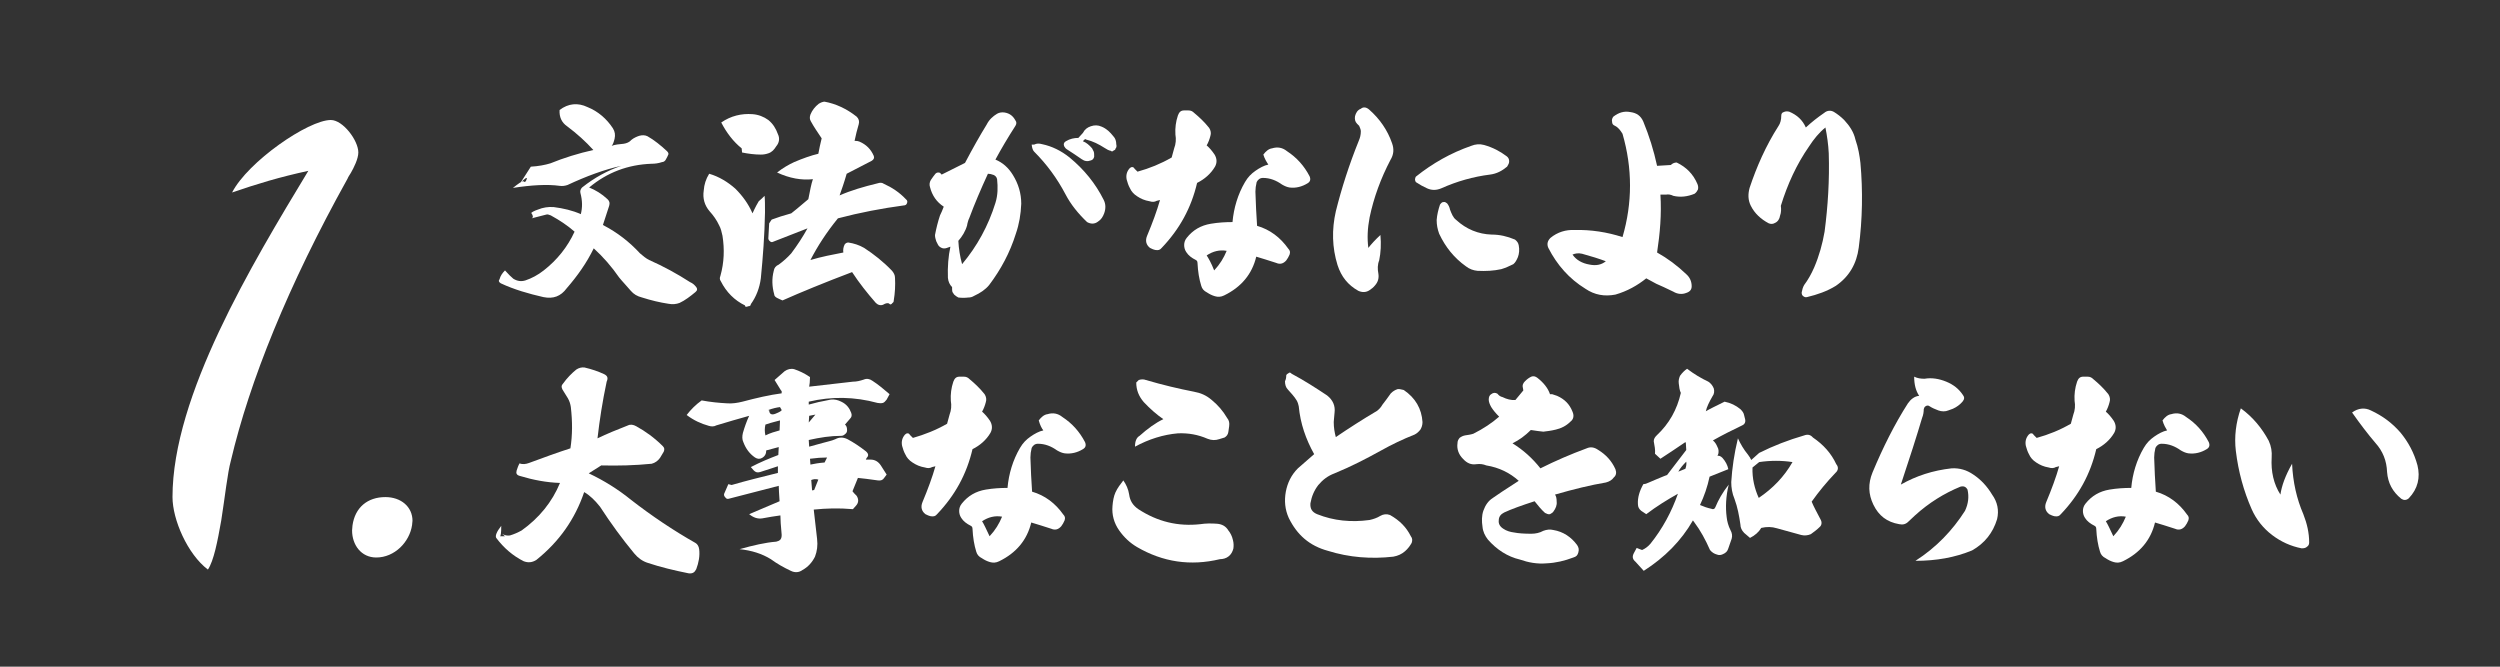 <?xml version="1.0" encoding="utf-8"?>
<!-- Generator: Adobe Illustrator 27.0.1, SVG Export Plug-In . SVG Version: 6.00 Build 0)  -->
<svg version="1.1" id="レイヤー_1" xmlns="http://www.w3.org/2000/svg" xmlns:xlink="http://www.w3.org/1999/xlink" x="0px"
	 y="0px" width="600px" height="160px" viewBox="0 0 600 160" style="enable-background:new 0 0 600 160;" xml:space="preserve">
<rect x="0" y="0" width="600" height="160" fill="#333333" stroke="none"/>
<style type="text/css">
	.st0{fill:#FFFFFF;}
</style>
<g id="_x31_">
	<g>
		<path class="st0" d="M136.2,44.4c-0.6,0.2-1.2,0.3-1.9,0.2c-2.9-0.4-6.7-0.2-11.2,0.5c1.4-1.1,2.1-1.6,2.5-1.6
			c0.3,0.3,0.6,0.2,0.8-0.5c0.2-0.6-0.3-0.3-1.5,0.9l2.5-3.9c1.8-0.1,3.4-0.4,4.7-0.8c3.2-1.3,6.7-2.4,10.3-3.2
			c-1.8-2-3.9-3.9-6.3-5.7c-1.3-0.9-1.9-2.2-1.8-3.9c2.1-1.6,4.4-1.8,6.7-0.7c2.5,1,4.6,2.8,6.1,5.1c0.5,0.8,0.6,1.6,0.4,2.5
			c-0.2,0.8-0.4,1.4-0.7,1.7c0.8-0.3,1.8-0.4,2.9-0.5c0.7-0.1,1.4-0.4,1.8-0.9c0.6-0.5,1.3-0.8,1.9-1c0.7-0.2,1.4-0.2,2,0.1
			c1.6,0.9,3.2,2.2,4.7,3.6c0.4,0.4,0.4,0.7,0.2,1c-0.1,0.2-0.2,0.5-0.4,0.8c-0.2,0.5-0.6,0.8-1,0.8c-0.9,0.3-1.7,0.4-2.5,0.4
			c-5.7,0.2-10.7,2.1-15,5.7c1.5,0.6,3,1.5,4.4,2.8c0.5,0.5,0.6,0.9,0.4,1.6l-1.5,4.6c3.5,1.8,6.4,4.1,8.9,6.8
			c0.7,0.6,1.4,1.2,2.2,1.6c3.4,1.5,6.7,3.3,9.8,5.3c0.7,0.3,1.1,0.7,1.5,1.2c0.3,0.4,0.3,0.8-0.2,1.2c-1.2,1-2.5,2-3.8,2.6
			c-0.8,0.3-1.7,0.4-2.7,0.2c-2-0.3-4.1-0.8-6.3-1.5c-1.2-0.3-2-0.8-2.7-1.6c-1-1.2-2-2.2-2.8-3.2c-1.8-2.6-3.8-4.9-6.1-7
			c-1.7,3.5-3.9,6.6-6.5,9.6c-1.4,1.9-3.2,2.6-5.6,2.1c-3.5-0.8-7-1.8-10.2-3.3c-0.5-0.3-0.6-0.6-0.3-1c0.2-0.8,0.7-1.5,1.3-2.1
			c0.8,0.9,1.5,1.6,2,2c1,0.6,1.9,0.7,2.9,0.4c1.5-0.5,3-1.3,4.4-2.4c3.2-2.5,5.7-5.6,7.4-9.3c-1.6-1.4-3.5-2.7-5.7-3.9
			c-0.5-0.2-0.8-0.3-1.1-0.2c-1.2,0.3-2.3,0.6-3.5,0.9c0.4-0.2,0.4-0.6-0.1-1.3c0.2-0.2,0.7-0.5,1.6-0.8c1.2-0.5,2.5-0.7,3.8-0.6
			c2.3,0.3,4.5,0.8,6.5,1.7c0.4-1.6,0.4-3.2-0.1-5.1c-0.1-0.4,0-0.9,0.4-1.3c3-2.4,6.2-4.1,9.4-5.2C145,40.7,140.7,42.3,136.2,44.4z
			"/>
		<path class="st0" d="M176.5,45.3c1.7,1.7,3.1,3.6,4.1,5.9c0.2-0.4,0.6-1.4,1.5-2.9c0.6-0.5,1-0.9,1.4-1.3c0.1,0.9,0.1,2.2,0.1,4
			c-0.1,5.5-0.5,10.7-1,15.8c-0.3,2.3-1.1,4.4-2.4,6.2c0,0.3-0.2,0.5-0.6,0.5c-0.5,0.2-0.8,0.2-0.8-0.2c-2.5-1.2-4.5-3.2-5.8-5.8
			c-0.3-0.4-0.3-0.8-0.1-1.3c0.9-3.2,1-6.4,0.5-9.6c-0.2-0.9-0.4-1.8-0.8-2.5c-0.6-1.3-1.4-2.4-2.3-3.4c-1.2-1.4-1.7-3.1-1.4-5
			c0.1-1.4,0.5-2.7,1.3-4C172.6,42.4,174.7,43.7,176.5,45.3z M180.6,27.4c1.4,0.1,2.7,0.6,3.8,1.4c1.1,0.9,1.8,2,2.3,3.4
			c0.5,1,0.3,2.1-0.4,2.9c-0.5,0.8-1,1.4-1.9,1.7c-0.6,0.2-1.1,0.3-1.8,0.3c-1.5,0-3-0.2-4.5-0.5l-0.1-1c-2-1.6-3.6-3.7-4.9-6.2
			C175.4,27.8,178,27.2,180.6,27.4z M205.6,28c0.5,0.5,0.7,1.1,0.5,1.8c-0.4,1.3-0.7,2.6-1,4h0.1c0.5,0,0.9,0.1,1.1,0.2
			c1.6,0.7,2.7,1.8,3.4,3.4c0.2,0.5,0,0.9-0.5,1.2l-6,3.1c-0.6,2.1-1.2,3.8-1.7,5.2c2.7-1.2,5.8-2.1,9.1-2.9
			c0.6-0.2,1.1-0.2,1.5,0.1c2,0.9,3.8,2.1,5.3,3.7c0.4,0.3,0.4,0.6,0.3,0.9c-0.1,0.4-0.4,0.6-0.8,0.6c-5.2,0.7-10.5,1.7-15.8,3.1
			c-2.7,3.3-4.9,6.7-6.6,10c2.7-0.8,5.3-1.3,7.9-1.8c-0.1-0.6,0-1.3,0.3-1.9c0.2-0.3,0.5-0.5,0.9-0.5c1.3,0.2,2.6,0.6,3.8,1.3
			c2.3,1.5,4.6,3.3,6.7,5.5c0.4,0.5,0.7,1,0.7,1.7c0.1,1.8,0,3.6-0.3,5.4c0,0.3-0.1,0.5-0.3,0.6c-0.3,0.4-0.5,0.5-0.9,0.1
			c-0.4-0.1-0.8,0-1.3,0.3c-0.6,0.3-1.3,0.1-1.8-0.4c-2.1-2.4-4-4.8-5.7-7.4c-6.6,2.5-12.2,4.8-16.7,6.8c-0.5-0.2-0.9-0.4-1.3-0.6
			c-0.4-0.2-0.7-0.5-0.7-0.9c-0.5-1.8-0.6-3.7-0.1-5.6c0.1-0.7,0.5-1.2,1.2-1.5c1.1-0.8,2.1-1.7,3-2.7c1.5-2,2.8-4,3.9-6l-8.2,3.2
			c-0.4,0.2-0.6,0.1-0.8-0.1c-0.3-0.2-0.4-0.5-0.4-0.7l0.2-3.6l0.6-0.9c1.3-0.5,2.9-1,4.7-1.5c1.8-1.4,3.1-2.6,4.1-3.4
			c0.4-2,0.7-3.7,1.1-4.8c-2.7,0.3-5.6-0.2-8.6-1.6c1.4-1.1,2.8-1.9,4.1-2.5c2.1-0.9,4.1-1.6,5.8-2c0.2-1.2,0.5-2.4,0.8-3.7
			c-1-1.5-1.9-2.8-2.6-4.1c-0.3-0.5-0.3-1-0.1-1.6c0.4-1,1.1-1.9,2-2.6c0.5-0.3,1-0.5,1.4-0.5C200.6,24.9,203.2,26.1,205.6,28z"/>
		<path class="st0" d="M231.6,39.1c1.9-3.6,3.6-6.6,5.2-9.2c0.6-1.2,1.5-2,2.5-2.6c0.5-0.3,1.2-0.4,1.8-0.3c1.2,0.2,2,0.8,2.6,1.9
			c0.3,0.4,0.3,0.8,0,1.3c-1.8,2.8-3.4,5.5-4.8,8.1c1.7,0.7,3.1,1.9,4.2,3.7c1.3,2.1,2,4.4,2,6.9c-0.1,2.5-0.5,4.9-1.3,7.2
			c-1.4,4.5-3.6,8.6-6.4,12.3c-0.9,1.1-2.1,1.9-3.6,2.6c-0.5,0.3-0.9,0.4-1.4,0.4c-0.8,0.1-1.6,0.1-2.4,0l-0.5-0.3l-0.5-0.4
			l-0.4-0.6c-0.1-0.3-0.1-0.7-0.1-1.2c-0.6-0.6-0.9-1.3-1-2.2c-0.1-2.7,0.1-5.2,0.6-7.5c-0.4,0.1-0.7,0.3-1.2,0.4
			c-0.6,0.1-1-0.1-1.4-0.4c-0.3-0.2-0.5-0.7-0.8-1.3c-0.2-0.6-0.3-1-0.3-1.5c0.3-1.6,0.7-3.2,1.2-4.7c0.3-0.6,0.6-1.3,0.9-2.1
			c-1.7-1.1-2.8-2.7-3.3-4.7c-0.2-0.6-0.1-1.2,0.2-1.7c0.4-0.6,0.7-1,1.1-1.5c0.2-0.2,0.4-0.3,0.7-0.3c0.3,0,0.5,0.1,0.6,0.3
			l0.2,0.2L231.6,39.1z M238.9,48.7c0.6-1.9,0.6-3.8,0.4-5.7c-0.1-0.5-0.4-0.8-0.8-1c-0.5-0.2-1-0.3-1.4-0.3
			c-1.7,3.7-3.2,7.2-4.5,10.7c-0.1,0.2-0.2,0.4-0.3,0.8c-0.1,0.4-0.2,0.7-0.2,0.9c-0.4,1.4-1.2,2.7-2.1,3.7c0.1,1.9,0.4,3.8,0.9,5.6
			C234.5,59.1,237.2,54.2,238.9,48.7z M265,51.2c-0.3,0.8-0.7,1.5-1.5,2c-0.8,0.6-1.7,0.6-2.6,0.1c-2.1-2-3.9-4.2-5.2-6.7
			c-2-3.8-4.5-7.2-7.5-10.2c-0.3-0.3-0.5-0.8-0.6-1.7h0.6c0.6-0.3,1.2-0.3,1.9-0.1c2.4,0.5,4.6,1.6,6.6,3.2
			c3.5,2.9,6.2,6.2,8.2,10.2C265.4,49,265.4,50.1,265,51.2z M259.9,31.9c0.4-0.8,1-1.3,1.9-1.6c0.9-0.3,1.7-0.3,2.6,0.1
			c1.2,0.5,2,1.3,2.8,2.3c0.5,0.5,0.7,1.2,0.7,1.9c0.1,0.4,0.1,0.8-0.2,1.1c0,0.2-0.1,0.3-0.4,0.4c-0.3,0.3-0.5,0.3-0.7,0.1
			c-0.5-0.1-0.9-0.3-1.5-0.7c-1.4-0.9-2.8-1.6-4.4-2c-0.2-0.2-0.4-0.1-0.5,0.1c-0.2,0.2-0.3,0.2-0.3,0.3c0.8,0.3,1.5,0.9,2.2,1.7
			c0.1,0.2,0.2,0.4,0.4,0.8c0.1,0.3,0.1,0.7,0.1,1.2c-0.1,0.5-0.4,0.8-0.8,0.9c-0.8,0.3-1.5,0.2-2.2-0.3c-1.1-0.8-2.4-1.6-3.6-2.4
			c-0.3-0.2-0.4-0.4-0.6-0.7c-0.2-0.5-0.1-0.9,0.4-1.2c1-0.6,2-0.8,3-0.8C259.2,32.7,259.5,32.3,259.9,31.9z"/>
		<path class="st0" d="M281.2,37.8l0.6-2.2c0.4-1,0.5-2.2,0.3-3.3c-0.1-1.6,0.1-3.1,0.6-4.6c0.3-0.8,0.7-1.2,1.5-1.2h1
			c0.6,0,1,0.2,1.4,0.6c1.2,1,2.4,2.1,3.6,3.6c0.4,0.6,0.5,1.3,0.3,1.9c-0.2,0.8-0.5,1.6-0.9,2.3c0.6,0.5,1.3,1.3,1.9,2.2
			c0.6,1,0.6,2,0.1,2.9c-1,1.7-2.5,3-4.3,3.9c-1.4,6-4.2,11.1-8.5,15.6c-0.4,0.5-0.8,0.6-1.5,0.5c-0.5-0.1-0.9-0.3-1.3-0.5
			c-0.9-0.7-1.2-1.7-0.7-2.9c1.3-3.1,2.4-6.1,3.1-8.6l-0.8,0.2c-0.5,0.3-1.1,0.3-1.7,0.1c-1.2-0.2-2.1-0.6-3-1.2
			c-0.8-0.5-1.4-1.2-1.7-1.9c-0.4-0.7-0.6-1.4-0.8-2.1c-0.2-1,0-1.9,0.7-2.7c0.2-0.2,0.4-0.3,0.6-0.3c0.3,0,0.4,0.1,0.6,0.4l0.7,0.7
			C275.9,40.4,278.6,39.3,281.2,37.8z M303.2,37.1c0.6-0.8,1.3-1.4,2.1-1.5c1.3-0.4,2.5-0.2,3.6,0.7c2.3,1.5,4.1,3.5,5.4,6
			c0.3,0.7,0.2,1.3-0.5,1.7c-1.3,0.8-2.8,1.2-4.3,1c-0.6-0.1-1.1-0.3-1.8-0.7c-1.4-1-2.9-1.6-4.6-1.6c-0.7,0-1.2,0.4-1.5,1
			c-0.2,0.8-0.3,1.6-0.3,2.3c0.1,2.8,0.2,5.6,0.4,8.2c3.1,0.9,5.6,2.8,7.5,5.5c0.4,0.4,0.5,0.8,0.3,1.4c-0.2,0.5-0.5,1-0.8,1.4
			c-0.7,0.8-1.5,1-2.4,0.6c-1.8-0.6-3.5-1.1-4.8-1.5c-1,4.2-3.6,7.3-7.7,9.3c-0.8,0.4-1.5,0.4-2.2,0.2c-0.7-0.2-1.3-0.5-1.9-0.9
			c-0.8-0.4-1.2-0.9-1.4-1.6c-0.5-1.6-0.8-3.4-0.9-5.5c0-0.4-0.2-0.6-0.4-0.7c-1-0.5-1.8-1.1-2.3-1.9c-0.4-0.6-0.5-1.2-0.5-1.7
			c0-0.6,0.2-1.2,0.6-1.7c1.5-1.9,3.4-3,5.8-3.4c1.8-0.3,3.5-0.4,5.2-0.4c0.3-3.4,1.3-6.7,3-9.6c0.7-1.2,1.5-2,2.5-2.7
			c1-0.7,2.1-1.3,3.1-1.5C304,38.9,303.5,38.1,303.2,37.1z M291.4,64.9c1.4-1.5,2.3-3,3-4.7c-1.7-0.3-3.3,0.1-4.8,1.1
			C290,61.9,290.7,63.1,291.4,64.9z"/>
		<path class="st0" d="M331.3,56.4c0.2,2.2,0.1,4.2-0.3,6.1c-0.4,1-0.4,2.1-0.2,3.1c0.2,1.2-0.1,2.1-0.8,2.9
			c-0.4,0.5-0.8,0.8-1.4,1.2c-0.8,0.5-1.7,0.5-2.6,0.1c-2.5-1.4-4.1-3.4-5-6.2c-1.3-4.2-1.4-8.5-0.4-12.9c1.4-5.6,3.2-11.2,5.5-16.9
			c0.3-0.7,0.5-1.4,0.5-2.3c0-0.4-0.2-0.8-0.4-1.3l-0.5-0.5c-0.5-0.5-0.6-1.1-0.5-1.8c0.2-0.8,0.6-1.5,1.4-1.8
			c0.6-0.5,1.3-0.4,2,0.2c2.5,2.2,4.4,4.9,5.5,8.1c0.5,1.4,0.4,2.7-0.4,4c-2.3,4.4-4,9-5,13.8c-0.5,2.6-0.6,5-0.3,7.3
			C329.1,58.6,330.1,57.5,331.3,56.4z M361.6,37.5c0.4,0.3,0.6,0.7,0.6,1.2c0,0.5-0.2,0.8-0.5,1.3c-1.2,1-2.5,1.7-4.1,1.9
			c-4,0.5-7.9,1.6-11.7,3.3c-1.2,0.5-2.3,0.5-3.4,0c-0.9-0.4-1.8-0.9-2.7-1.5c-0.1-0.2-0.2-0.4-0.2-0.6c0-0.3,0.1-0.5,0.2-0.7
			c4-3.2,8.4-5.7,13.3-7.4c1-0.4,2-0.5,3.1-0.2C358.3,35.4,360,36.3,361.6,37.5z M349.5,52.8c2.4,2.2,5.3,3.4,8.5,3.5
			c1.9,0,3.7,0.4,5.6,1.2c0.5,0.4,0.8,0.8,0.9,1.4c0.2,1,0.1,2-0.2,2.8c-0.3,0.7-0.6,1.3-1.1,1.7c-1,0.5-1.9,0.9-2.9,1.2
			c-1.8,0.4-3.7,0.5-5.7,0.4c-1-0.1-1.9-0.4-2.8-1.1c-2.8-2-4.9-4.6-6.4-7.8c-0.4-1.1-0.6-2.1-0.6-3.3c0.1-1.3,0.4-2.5,0.8-3.7
			c0.3-0.4,0.5-0.6,0.8-0.6c0.4-0.1,0.6,0.1,0.9,0.3c0.4,0.5,0.6,1,0.7,1.5C348.4,51.3,348.7,52.2,349.5,52.8z"/>
		<path class="st0" d="M387.6,30.2c-0.5-0.2-0.7-0.5-0.7-1c-0.1-0.4,0-0.8,0.3-1.2c1.3-1,2.6-1.4,4.1-1.1c1.5,0.2,2.5,0.9,3.1,2.3
			c1.4,3.4,2.5,6.9,3.3,10.6l3.3-0.2c0.4-0.4,0.9-0.6,1.4-0.6c2.3,1.1,4,2.8,5,5.2c0.2,0.5,0.2,0.9,0.1,1.3c-0.2,0.4-0.4,0.7-0.8,1
			c-1.7,0.7-3.4,0.9-5.1,0.5c-0.6-0.3-1.2-0.4-1.7-0.3h-1.4c0.3,4.7-0.1,9.3-0.8,13.9c2.5,1.4,4.8,3.1,7,5.2
			c0.9,0.8,1.3,1.8,1.3,2.9c0,0.8-0.4,1.3-1.3,1.6c-1,0.4-2.1,0.3-3.1-0.3c-1.7-0.8-3.1-1.5-4.1-1.9l-2.4-1.3
			c-2.1,1.7-4.6,3.1-7.4,3.9c-2.6,0.5-5,0.1-7.2-1.4c-3.9-2.4-6.8-5.7-8.9-9.8c-0.4-0.9-0.2-1.7,0.5-2.4c1.7-1.4,3.7-2,5.8-1.9
			c3.9-0.1,7.8,0.5,11.5,1.7c2.4-8.2,2.4-16.5,0-24.8C388.9,31.3,388.4,30.6,387.6,30.2z M381.5,63.5c1.5,0.3,2.8,0.1,3.9-0.8
			c-1.6-0.6-3.5-1.2-5.7-1.8c-0.9-0.2-1.6-0.1-2.3,0.2C378.3,62.4,379.7,63.2,381.5,63.5z"/>
		<path class="st0" d="M434.2,35.1c-3,4.3-5.2,9.1-6.8,14.3c0.1,0.8,0.1,1.6-0.2,2.4c-0.1,0.7-0.5,1.4-1.2,1.7
			c-0.5,0.3-1,0.3-1.5,0.1c-1.9-1-3.4-2.4-4.3-4.2c-0.7-1.4-0.7-2.8-0.3-4.3c1.7-5.1,3.9-10.1,6.9-14.8c0.5-0.7,0.7-1.6,0.7-2.5
			c0-0.5,0.2-0.8,0.6-0.9c0.4-0.2,0.8-0.2,1.3-0.1c1.9,0.8,3.2,2,4,3.8c1.4-1.3,2.8-2.4,4.4-3.5c0.7-0.6,1.6-0.7,2.4-0.2
			c0.8,0.5,1.6,1.1,2.4,1.9c1.3,1.4,2.3,2.9,2.7,4.7c0.7,2,1,3.9,1.2,5.6c0.6,6.7,0.5,13.5-0.4,20.3c-0.5,3.9-2.3,7-5.5,9.2
			c-2.1,1.3-4.4,2.1-6.9,2.7c-0.4,0.1-0.6,0-0.9-0.2c-0.3-0.2-0.4-0.5-0.4-0.9c0.1-0.6,0.3-1.3,0.6-1.8c0.9-1.2,1.7-2.6,2.4-4.2
			c1.2-2.8,2-5.7,2.5-8.6c0.8-6.1,1.2-12.4,1-18.8c-0.1-2.1-0.4-4.2-0.8-6.2C436.6,31.8,435.3,33.4,434.2,35.1z"/>
		<path class="st0" d="M127,111.1c3.5-1.3,6.8-2.5,9.9-3.5c0.5-3.2,0.5-6.4,0.1-9.9c-0.1-0.7-0.3-1.4-0.7-2.1l-1.3-2.1
			c-0.3-0.6-0.3-1,0.1-1.4c1-1.4,2.1-2.5,3.2-3.4c0.6-0.4,1.3-0.6,2-0.5c1.7,0.4,3.2,0.9,4.7,1.6c0.8,0.4,1,0.9,0.6,1.8
			c-1,4.7-1.7,9.2-2.2,13.6c2.3-1.1,4.7-2.1,7.3-3.1c0.6-0.3,1.3-0.2,2,0.2c2.2,1.2,4.4,2.8,6.4,4.8c0.4,0.4,0.4,0.8,0.2,1.3
			l-0.9,1.5c-0.5,0.7-1.2,1.2-2,1.4c-4,0.4-8.1,0.5-12.1,0.4l-3,1.9c3.6,1.7,7,3.8,10.2,6.4c4.9,3.8,10.1,7.3,15.4,10.3
			c0.5,0.3,0.8,0.8,0.9,1.5c0.2,1.6-0.1,3.2-0.7,4.8c-0.4,0.8-0.9,1.1-1.8,1c-3.5-0.7-6.8-1.5-9.8-2.5c-1.3-0.4-2.4-1.2-3.3-2.3
			c-2.9-3.5-5.6-7.2-8.2-11.2c-1.2-1.5-2.4-2.7-3.8-3.5c-2.2,6.5-6,11.9-11.5,16.3c-1,0.6-1.9,0.7-3,0.3c-2.6-1.3-4.8-3.2-6.6-5.6
			c-0.3-0.5,0.1-1.5,1.2-2.9c0,1.6-0.1,2.5-0.3,2.5c-0.3,0,0.2,0,1.2,0l-0.7-0.6c0.6,0.4,1.3,0.5,1.9,0.4c1-0.3,1.9-0.7,2.8-1.2
			c4.2-3,7.3-6.8,9.2-11.4c-3.2-0.1-6.4-0.7-9.7-1.7c-0.7-0.2-0.9-0.6-0.7-1.3c0.2-0.6,0.4-1.2,0.7-1.7
			C125.4,111.5,126.2,111.4,127,111.1z"/>
		<path class="st0" d="M187.5,93.8l-1.6-2.6l2.4-2.1c0.7-0.5,1.5-0.7,2.3-0.5c1.2,0.4,2.5,1,3.8,1.9c0,1-0.1,1.8-0.2,2.3l10.5-1.2
			c0.9,0,1.7-0.2,2.6-0.5c0.7-0.3,1.4-0.2,2.1,0.3c1.4,0.9,2.7,2,4.1,3.2l-0.7,1.3c-0.3,0.4-0.6,0.7-0.9,0.8c-0.4,0.1-0.8,0.1-1.3,0
			c-5.5-1.5-11-1.6-16.5-0.3v0.7c1.4-0.4,3.1-0.8,5.3-1.2c0.9-0.1,1.7,0.1,2.5,0.5c1.3,0.6,2,1.6,2.4,2.7c0.2,0.6,0.1,1-0.3,1.4
			l-1.2,1.4c0.4,0.3,0.5,0.8,0.5,1.4c0,0.4-0.2,0.7-0.5,0.9c-0.3,0.3-0.6,0.4-0.9,0.4c-2.6,0-5.1,0.4-7.8,1l0.1,1.6
			c2.8-0.8,4.5-1.2,4.8-1.3c0.5-0.1,1-0.3,1.5-0.5c0.9-0.5,1.9-0.5,2.9,0c1.5,0.8,3,1.8,4.4,2.9c0.7,0.6,0.7,1.1,0.2,1.6l-0.2,0.4
			h1.1c1.1,0,1.9,0.5,2.5,1.4l1.4,2.2l-0.6,0.8c-0.3,0.5-0.8,0.7-1.5,0.6c-2.1-0.3-3.7-0.5-4.8-0.6l-1.3,3.2c0.2,0.3,0.5,0.6,1,1.1
			c0.5,0.8,0.5,1.6-0.1,2.3l-0.8,0.9c-3.4-0.3-6.4-0.2-9.4,0.1c0.2,1.9,0.5,4.2,0.8,7c0.2,1.6,0,3-0.5,4.3c-0.7,1.4-1.7,2.5-3,3.2
			c-0.8,0.6-1.8,0.7-2.8,0.2c-1.7-0.8-3.3-1.7-4.8-2.8c-2.1-1.3-4.6-2.1-7.5-2.4c3.2-0.9,6.2-1.6,8.8-1.8c0.4-0.1,0.7-0.2,1-0.5
			c0.3-0.4,0.3-0.8,0.3-1.2c-0.2-2.1-0.3-3.6-0.3-4.6c-1.4,0.2-2.8,0.4-4.3,0.7c-1.2,0.2-2.2-0.2-3.2-1c1-0.4,3.5-1.5,7.3-3.1
			c-0.1-1.7-0.2-2.9-0.2-3.7l-12,3.1c-0.3,0.1-0.6,0-0.8-0.3c-0.3-0.3-0.4-0.6-0.3-0.9l1-2.3l0.8,0.2c3.4-1,7.1-1.9,11.1-2.9v-1.6
			c-0.5,0.2-1.9,0.6-4.3,1.4c-0.7,0.2-1.1,0-1.5-0.4l-0.7-0.8c2.3-1.2,4.5-2.1,6.6-2.9l0.1-1.9l-3,0.8c0,0.8-0.3,1.4-1,1.8
			c-0.5,0.3-1.1,0.3-1.7-0.1c-1.3-0.9-2.2-2.1-2.8-3.7c-0.3-0.6-0.3-1.4-0.1-2.2c0.4-1.4,0.9-2.8,1.5-4.1c-2.6,0.7-5.2,1.5-7.9,2.3
			c-0.5,0.3-1.2,0.3-1.8,0.1c-1.8-0.5-3.6-1.3-5.3-2.6c1-1.3,2.2-2.5,3.6-3.5c2.1,0.4,4.2,0.6,6.1,0.7c1.2,0.1,2.5-0.1,3.7-0.4
			c3.4-0.9,6.4-1.6,9.4-2V93.8z M183.7,104.5c1.2-0.6,2.3-0.9,3.4-1.2l0.1-2.4c-0.6,0.2-1.8,0.4-3.5,1
			C183.5,102.8,183.5,103.6,183.7,104.5z M184.6,98.4c0,0.9,0.5,1.3,1.5,0.9c1-0.4,1.5-0.7,1.5-0.9l-0.4-0.7
			c-0.8,0.1-1.7,0.3-2.8,0.7C184.3,98.5,184.4,98.5,184.6,98.4z M195.7,99.5c-0.4,0.1-0.9,0.2-1.5,0.3l-0.1,1.6L195.7,99.5z
			 M197.9,111l0.6-1.2c-1.2,0-2.6,0.1-4.1,0.3l0.1,1.4C195.4,111.3,196.6,111.1,197.9,111z M195.4,117.6l1-2.5
			c-0.6-0.2-1.2-0.1-1.7,0.1l0.2,2.5L195.4,117.6z"/>
		<path class="st0" d="M227.3,101.7l0.6-2.2c0.4-1,0.5-2.2,0.3-3.3c-0.1-1.6,0.1-3.1,0.6-4.6c0.3-0.8,0.7-1.2,1.5-1.2h1
			c0.6,0,1,0.2,1.4,0.6c1.2,1,2.4,2.1,3.6,3.6c0.4,0.6,0.5,1.3,0.3,1.9c-0.2,0.8-0.5,1.6-0.9,2.3c0.6,0.5,1.3,1.3,1.9,2.2
			c0.6,1,0.6,2,0.1,2.9c-1,1.7-2.5,3-4.3,3.9c-1.4,6-4.2,11.1-8.5,15.6c-0.4,0.5-0.8,0.6-1.5,0.5c-0.5-0.1-0.9-0.3-1.3-0.5
			c-0.9-0.7-1.2-1.7-0.7-2.9c1.3-3.1,2.4-6.1,3.1-8.6l-0.8,0.2c-0.5,0.3-1.1,0.3-1.7,0.1c-1.2-0.2-2.1-0.6-3-1.2
			c-0.8-0.5-1.4-1.2-1.7-1.9c-0.4-0.7-0.6-1.4-0.8-2.1c-0.2-1,0-1.9,0.7-2.7c0.2-0.2,0.4-0.3,0.6-0.3c0.3,0,0.4,0.1,0.6,0.4l0.7,0.7
			C221.9,104.3,224.7,103.2,227.3,101.7z M249.3,100.9c0.6-0.8,1.3-1.4,2.1-1.5c1.3-0.4,2.5-0.2,3.6,0.7c2.3,1.5,4.1,3.5,5.4,6
			c0.3,0.7,0.2,1.3-0.5,1.7c-1.3,0.8-2.8,1.2-4.4,1c-0.6-0.1-1.1-0.3-1.8-0.7c-1.4-1-2.9-1.6-4.6-1.6c-0.7,0-1.2,0.4-1.5,1
			c-0.2,0.8-0.3,1.6-0.3,2.3c0.1,2.8,0.2,5.6,0.4,8.2c3.1,0.9,5.6,2.8,7.5,5.5c0.4,0.4,0.5,0.8,0.3,1.4c-0.2,0.5-0.5,1-0.8,1.4
			c-0.7,0.8-1.5,1-2.4,0.6c-1.8-0.6-3.5-1.1-4.8-1.5c-1,4.2-3.6,7.3-7.7,9.3c-0.8,0.4-1.5,0.4-2.2,0.2c-0.7-0.2-1.3-0.5-1.9-0.9
			c-0.8-0.4-1.2-0.9-1.4-1.6c-0.5-1.6-0.8-3.4-0.9-5.5c0-0.4-0.2-0.6-0.4-0.7c-1-0.5-1.8-1.1-2.3-1.9c-0.4-0.6-0.5-1.2-0.5-1.7
			c0-0.6,0.2-1.2,0.6-1.7c1.5-1.9,3.4-3,5.8-3.4c1.8-0.3,3.5-0.4,5.2-0.4c0.3-3.4,1.3-6.7,3-9.6c0.7-1.2,1.5-2,2.5-2.7
			c1-0.7,2.1-1.3,3.1-1.5C250,102.8,249.6,102,249.3,100.9z M237.5,128.7c1.4-1.5,2.3-3,3-4.7c-1.7-0.3-3.3,0.1-4.8,1.1
			C236.1,125.7,236.7,127,237.5,128.7z"/>
		<path class="st0" d="M271,118.7c0.2,1.5,0.9,2.6,2.2,3.5c4.6,3,9.5,4.2,14.9,3.6c1.3-0.2,2.6-0.2,4-0.1c1.2,0.1,2.1,0.6,2.7,1.6
			c0.5,0.6,0.9,1.4,1.1,2.3c0.2,0.7,0.2,1.5,0.1,2.1c-0.2,0.7-0.5,1.3-1.1,1.8c-0.6,0.5-1.4,0.7-2.1,0.7c-7.1,1.7-13.7,0.7-19.9-2.9
			c-1.7-1-3.1-2.3-4.3-4c-1.2-1.7-1.8-3.7-1.6-5.9c0.1-1.2,0.3-2.3,0.7-3.2c0.5-1.1,1.2-2,1.9-2.9
			C270.3,116.3,270.8,117.4,271,118.7z M273.5,104.6c1.9-1.7,3.8-3.1,5.7-4c-1.6-1.1-3.2-2.5-4.7-4.1c-1.2-1.4-1.8-2.9-1.8-4.7
			l0.6-0.6c0.6-0.2,1.2-0.2,1.7,0c4.1,1.2,7.9,2.1,11.5,2.8c1.7,0.3,3,0.9,4.2,1.9c1.6,1.3,2.8,2.7,3.8,4.4c0.5,0.6,0.6,1.2,0.5,2
			l-0.2,1.4c-0.1,0.6-0.4,1-0.9,1.3l-1.3,0.4c-0.9,0.3-1.8,0.3-2.8-0.1c-2.3-1-4.6-1.4-7.1-1.3c-3.5,0.3-7,1.4-10.3,3.2
			C272.4,105.8,272.8,105,273.5,104.6z"/>
		<path class="st0" d="M330.5,98.6c0.5-0.4,0.9-0.8,1.3-1.5c0.5-0.6,1.2-1.6,2-2.7c0.5-0.5,1-0.8,1.6-1c0.5-0.1,0.9,0.1,1.5,0.2
			c2.8,1.9,4.3,4.5,4.5,7.7c0,0.7-0.2,1.3-0.5,1.8c-0.4,0.5-0.8,0.9-1.4,1.2c-2.8,1.1-5.5,2.4-8,3.8c-3.6,2-7.3,3.9-11.2,5.5
			c-1.6,0.6-2.8,1.5-3.9,2.8c-1,1.3-1.6,2.7-1.9,4.4c-0.1,1.3,0.4,2.1,1.6,2.6c4,1.6,8.2,2,12.6,1.4c0.9-0.2,1.8-0.5,2.6-1
			c0.7-0.4,1.5-0.5,2.3-0.2c2.3,1.3,3.9,2.9,5,5.1c0.4,0.5,0.4,1,0.2,1.6c-0.4,0.7-0.9,1.4-1.6,2c-0.8,0.7-1.7,1.1-2.8,1.3
			c-5.3,0.6-10.6,0.2-15.7-1.4c-4.4-1.2-7.4-3.8-9.4-7.9c-0.9-2-1.1-4.1-0.7-6.3c0.4-2.1,1.3-4,2.9-5.6l3.9-3.4
			c-2-3.6-3.3-7.3-3.7-11.5c-0.1-0.4-0.2-0.9-0.5-1.4c-0.6-1-1.4-1.8-2.1-2.6c-0.5-0.5-0.7-1.2-0.7-2c0.2-0.4,0.3-0.8,0.3-1.4
			c0.1-0.3,0.3-0.4,0.5-0.5c0.3-0.3,0.5-0.2,0.8,0.1c3,1.6,5.8,3.4,8.5,5.2c1.4,1.1,2,2.5,1.8,4.1c-0.1,1.3-0.2,2-0.2,2.3
			c0,1.3,0.2,2.5,0.5,3.6C323.7,102.8,327.1,100.6,330.5,98.6z"/>
		<path class="st0" d="M365.6,93.7l-0.1-0.6c-0.2-0.7,0.1-1.2,0.5-1.6c0.5-0.5,0.9-0.8,1.5-1.1c0.5-0.2,1-0.1,1.5,0.3
			c1.4,1.1,2.5,2.4,3,3.9h0.5c0.4,0.1,0.8,0.3,1.2,0.4c1.8,0.8,3,2,3.7,3.8c0.4,0.9,0.3,1.8-0.5,2.4c-1,1-2.2,1.6-3.5,1.9
			c-1.2,0.3-2.2,0.4-3,0.5c-0.8-0.1-1.9-0.2-3-0.4c-1.4,1.4-2.8,2.4-4.4,3.2c2.6,1.6,4.8,3.6,6.7,6c3.6-1.8,7.3-3.4,11.1-4.8
			c0.9-0.4,1.8-0.3,2.8,0.4c1.8,1.1,3.2,2.6,4.1,4.6c0.3,0.8,0.2,1.5-0.4,2c-0.4,0.6-1.1,1-1.9,1.2c-3.6,0.6-7.7,1.6-12.2,2.9
			c0.3,0.4,0.4,1,0.4,1.7c0.1,0.8-0.2,1.6-0.8,2.4c-0.2,0.3-0.5,0.4-0.8,0.6c-0.4,0.1-0.8-0.1-1.2-0.3c-0.9-0.8-1.7-1.8-2.5-2.8
			c-3.1,1-5.6,1.9-7.3,2.7c-0.8,0.4-1.3,1-1.3,1.9c-0.1,0.8,0.3,1.5,1.1,2c0.7,0.5,1.7,0.8,2.6,0.9c1,0.2,2.4,0.3,4.1,0.3
			c1,0,2-0.2,2.9-0.7c0.8-0.3,1.6-0.4,2.4-0.2c2.4,0.4,4.3,1.7,5.7,3.6c0.4,0.6,0.5,1.1,0.3,1.8c-0.2,0.7-0.5,1-1.2,1.2
			c-2.1,0.8-4.2,1.3-6.4,1.4c-2.3,0.2-4.4-0.2-6.4-0.9c-3-0.7-5.6-2.4-7.7-4.8c-0.7-0.9-1.2-1.9-1.3-3.1c-0.2-1.3-0.2-2.6,0.2-3.8
			c0.5-1.4,1.2-2.4,2.3-3.1c0.8-0.6,2.8-1.9,6.2-4.1c-2.1-1.9-4.7-3.2-7.8-3.7c-0.7-0.3-1.5-0.4-2.3-0.3c-1.3,0.2-2.3-0.2-3.3-1.3
			c-1-1-1.5-2.3-1.3-3.7c0-0.6,0.2-0.9,0.5-1.3c0.4-0.3,0.8-0.5,1.3-0.6c0.7-0.1,1.4-0.2,2-0.4c2.4-1.2,4.5-2.6,6.2-4.1
			c-0.8-0.8-1.4-1.5-1.9-2.3c-0.4-0.7-0.6-1.3-0.6-1.8c0-0.6,0.2-1.1,0.6-1.3c0.5-0.4,1-0.4,1.5-0.1c0.3,0.4,0.7,0.7,1.2,0.8
			c1,0.5,2.1,0.8,3.1,0.7L365.6,93.7z"/>
		<path class="st0" d="M398.5,110.1l-1.3-1.2c0.1-0.9-0.1-1.9-0.3-3c0-0.6,0.3-1,0.7-1.4c3-2.8,4.9-6.2,5.8-10.2
			c-0.3-0.6-0.4-1.4-0.5-2.3c-0.1-0.7,0.1-1.3,0.3-1.8c0.5-0.7,1.1-1.3,1.7-1.7c1.7,1.3,3.4,2.3,5.1,3.1c0.6,0.4,1,0.9,1.3,1.6
			c0.2,0.7,0.1,1.4-0.3,1.9c-0.8,1.4-1.4,2.6-1.6,3.6c1-0.6,2.5-1.3,4.5-2.3c1.5,0.3,2.7,0.9,3.8,1.8c0.5,0.5,0.8,0.9,0.9,1.5
			l0.2,0.8c0.2,0.7,0,1.3-0.7,1.6c-2.3,1.1-4.7,2.3-7,3.6c0.5,0.4,0.8,0.9,1.1,1.6c0.3,0.5,0.3,1.1,0.2,1.6l-0.2,0.5
			c0.4-0.1,0.8,0.1,1.2,0.5c0.7,0.8,1.2,1.7,1.4,2.7l-4.5,1.8c-0.5,2.4-1.3,4.7-2.3,6.8c0.9,0.4,1.8,0.7,2.7,0.9
			c0.5,0.2,0.8,0.1,1-0.4c0.7-1.7,1.7-3.5,3.2-5.4c-0.7,2.8-0.8,5.5-0.5,7.8c0.1,1,0.4,2.1,0.9,3.1c0.4,0.7,0.5,1.4,0.3,2.1
			l-0.8,2.3c-0.2,0.7-0.6,1.1-1.3,1.4c-0.4,0.2-0.9,0.3-1.4,0.1c-0.7-0.2-1.2-0.5-1.7-1.1c-1.1-2.5-2.3-4.7-3.8-6.7l-0.3-0.4
			c-2.8,4.9-6.8,8.9-11.8,12.1l-2-2.2c-0.7-0.6-0.8-1.2-0.4-2l0.7-1.3c0.6,0.2,0.9,0.4,1.3,0.5c0.7-0.3,1.4-0.8,2-1.5
			c2.9-3.6,5.1-7.7,6.6-12c-2.5,1.4-5.1,3-7.6,4.9l-1.2-0.8c-0.5-0.4-0.8-0.9-0.8-1.6c-0.1-1.6,0.4-3.2,1.3-4.8l0.6-0.1
			c0.1,0,0.9-0.4,2.6-1.1c1.6-0.7,2.5-1,2.5-1l4.6-6l-0.1-1.7l-0.1-0.2C402.5,107.5,400.6,108.7,398.5,110.1z M404.5,112.5
			c0.2-0.6,0.3-1.2,0.2-1.7c-0.8,0.8-1.5,1.6-1.9,2.4L404.5,112.5z M419.5,109.1c0.4,0.5,0.6,0.9,0.8,1.3l1.9-1.7
			c3.4-1.7,7-3.1,10.8-4.2c0.8-0.3,1.5-0.2,2.1,0.5c2.5,1.7,4.4,3.8,5.6,6.4c0.6,0.7,0.5,1.5-0.2,2.1c-2.1,2.2-4,4.5-5.7,6.9
			c0.4,1,1.2,2.5,2.2,4.4c0.3,0.6,0.2,1.3-0.3,1.7c-0.6,0.6-1.4,1.2-2.1,1.7c-0.7,0.3-1.5,0.4-2.3,0.2l-5.8-1.6
			c-1.3-0.4-2.5-0.4-3.8-0.1c-0.6,1-1.5,1.8-2.7,2.4l-1.4-1.2c-0.6-0.6-0.9-1.3-0.9-2c-0.3-2.1-0.7-4.2-1.4-6.1
			c-0.6-1.4-0.8-2.8-0.8-4.1c0.2-3.3,0.7-6.8,1.6-10.5C417.7,106.5,418.5,107.9,419.5,109.1z M430.2,110.9c-2.6-0.4-5.3-0.4-8,0
			l-1.6,1.3c-0.1,2.6,0.5,5.1,1.5,7.3C425.5,117.2,428.2,114.4,430.2,110.9z"/>
		<path class="st0" d="M471.6,122.6c0.8-1.7,1-3.4,0.6-5.1c-0.4-0.7-0.9-0.9-1.7-0.7c-3.9,1.6-7.6,3.9-10.9,6.9l-1.6,1.5
			c-0.6,0.6-1.3,0.8-2.2,0.6c-2.9-0.5-4.9-2-6.2-4.7c-1.2-2.5-1.3-5-0.2-7.7c2.5-6,5.3-11.6,8.5-16.6c0.7-1,1.6-1.7,2.7-1.8
			c-0.8-1.2-1.2-2.7-1.2-4.6c0.8,0.4,1.6,0.5,2.5,0.5c1.7-0.3,3.5,0,5.2,0.7c1.7,0.7,3,1.7,4,3.2c0.4,0.5,0.4,1-0.1,1.6
			c-0.6,0.7-1.4,1.3-2.3,1.7l-1.1,0.4c-0.7,0.3-1.6,0.3-2.4,0c-0.8-0.3-1.5-0.6-2.1-1c-0.4-0.3-0.8-0.2-1.2,0.2
			c-0.1,0.3-0.2,0.4-0.2,0.5c0,0.6-0.1,1.4-0.4,2.1c-1.3,4.4-3,9.7-5.1,16c3.7-2.1,7.7-3.4,12.2-3.9c1.9-0.1,3.6,0.4,5.2,1.5
			c1.8,1.2,3.3,2.8,4.5,4.8c1.3,1.8,1.7,3.8,1.2,5.9c-1,3.3-3,5.8-6,7.5c-4.1,1.7-8.6,2.5-13.6,2.5
			C464.7,131.4,468.6,127.3,471.6,122.6z"/>
		<path class="st0" d="M497,101.7l0.6-2.2c0.4-1,0.5-2.2,0.3-3.3c-0.1-1.6,0.1-3.1,0.6-4.6c0.3-0.8,0.7-1.2,1.5-1.2h1
			c0.6,0,1,0.2,1.4,0.6c1.2,1,2.4,2.1,3.6,3.6c0.4,0.6,0.5,1.3,0.3,1.9c-0.2,0.8-0.5,1.6-0.9,2.3c0.6,0.5,1.3,1.3,1.9,2.2
			c0.6,1,0.6,2,0.1,2.9c-1,1.7-2.5,3-4.3,3.9c-1.4,6-4.2,11.1-8.5,15.6c-0.4,0.5-0.8,0.6-1.5,0.5c-0.5-0.1-0.9-0.3-1.3-0.5
			c-0.9-0.7-1.2-1.7-0.7-2.9c1.3-3.1,2.4-6.1,3.1-8.6l-0.8,0.2c-0.5,0.3-1.1,0.3-1.7,0.1c-1.2-0.2-2.1-0.6-3-1.2
			c-0.8-0.5-1.4-1.2-1.7-1.9c-0.4-0.7-0.6-1.4-0.8-2.1c-0.2-1,0-1.9,0.7-2.7c0.2-0.2,0.4-0.3,0.6-0.3c0.3,0,0.4,0.1,0.6,0.4l0.7,0.7
			C491.7,104.3,494.4,103.2,497,101.7z M519,100.9c0.6-0.8,1.3-1.4,2.1-1.5c1.3-0.4,2.5-0.2,3.6,0.7c2.3,1.5,4.1,3.5,5.4,6
			c0.3,0.7,0.2,1.3-0.5,1.7c-1.3,0.8-2.8,1.2-4.4,1c-0.6-0.1-1.1-0.3-1.8-0.7c-1.4-1-2.9-1.6-4.6-1.6c-0.7,0-1.2,0.4-1.5,1
			c-0.2,0.8-0.3,1.6-0.3,2.3c0.1,2.8,0.2,5.6,0.4,8.2c3.1,0.9,5.6,2.8,7.5,5.5c0.4,0.4,0.5,0.8,0.3,1.4c-0.2,0.5-0.5,1-0.8,1.4
			c-0.7,0.8-1.5,1-2.4,0.6c-1.8-0.6-3.5-1.1-4.8-1.5c-1,4.2-3.6,7.3-7.7,9.3c-0.8,0.4-1.5,0.4-2.2,0.2c-0.7-0.2-1.3-0.5-1.9-0.9
			c-0.8-0.4-1.2-0.9-1.4-1.6c-0.5-1.6-0.8-3.4-0.9-5.5c0-0.4-0.2-0.6-0.4-0.7c-1-0.5-1.8-1.1-2.3-1.9c-0.4-0.6-0.5-1.2-0.5-1.7
			c0-0.6,0.2-1.2,0.6-1.7c1.5-1.9,3.4-3,5.8-3.4c1.8-0.3,3.5-0.4,5.2-0.4c0.3-3.4,1.3-6.7,3-9.6c0.7-1.2,1.5-2,2.5-2.7
			c1-0.7,2.1-1.3,3.1-1.5C519.8,102.8,519.3,102,519,100.9z M507.2,128.7c1.4-1.5,2.3-3,3-4.7c-1.7-0.3-3.3,0.1-4.8,1.1
			C505.8,125.7,506.4,127,507.2,128.7z"/>
		<path class="st0" d="M550.1,111.3c0.2,4.4,1.1,8.4,2.7,12.1c0.9,2.3,1.4,4.5,1.4,6.8c0,0.5-0.2,0.8-0.5,1
			c-0.3,0.3-0.7,0.4-1.3,0.4c-2.6-0.5-5-1.6-7.1-3.2c-2.1-1.6-3.8-3.7-4.9-6.2c-1.9-4.3-3.2-9-3.8-14c-0.4-3.3,0-6.8,1.2-10.2
			c2.9,2.1,5.1,4.8,6.7,7.8c0.6,1.3,0.8,2.6,0.7,4c-0.2,3.4,0.5,6.4,2.1,8.9C547.6,116.6,548.5,114.1,550.1,111.3z M569,98.5
			c2.8,1.3,5.1,3,7.1,5.3c1.9,2.3,3.3,4.9,4.1,7.9c0.7,2.9,0.1,5.6-2.1,7.9c-0.6,0.5-1.2,0.5-1.8,0.1c-2.1-1.7-3.2-3.8-3.4-6.4
			c-0.1-2.7-1-5-2.8-7c-1.8-2.1-3.7-4.6-5.6-7.3C566,97.9,567.6,97.8,569,98.5z"/>
	</g>
	<g>
		<path class="st0" d="M41.4,119.3C41.4,95,60.4,63.5,74,41c-6.9,1.5-12.2,3.1-18.3,5.2c3.8-7.4,18.3-17.4,23.7-17.4
			c2.9,0,6.6,4.9,6.6,7.8c0,1.5-1.1,3.7-1.8,4.9c-0.3,0.5-0.6,0.9-0.8,1.4c-14.3,25.7-23.5,48.6-28,67.7c-0.8,2.9-1.4,8.6-2.3,14.3
			c-0.9,5.1-1.8,9.7-3.2,11.8C45,133,41.4,124.7,41.4,119.3z"/>
		<path class="st0" d="M90.3,133.8c-3.6,0-5.8-3-5.8-6.5c0-0.4,0.1-0.8,0.1-1.2c0.6-4.3,3.6-6.8,7.9-6.8c3.7,0,6.5,2.3,6.5,5.7
			c0,0.3-0.1,0.6-0.1,1C98.3,130.1,94.7,133.8,90.3,133.8z"/>
	</g>
</g>
</svg>

